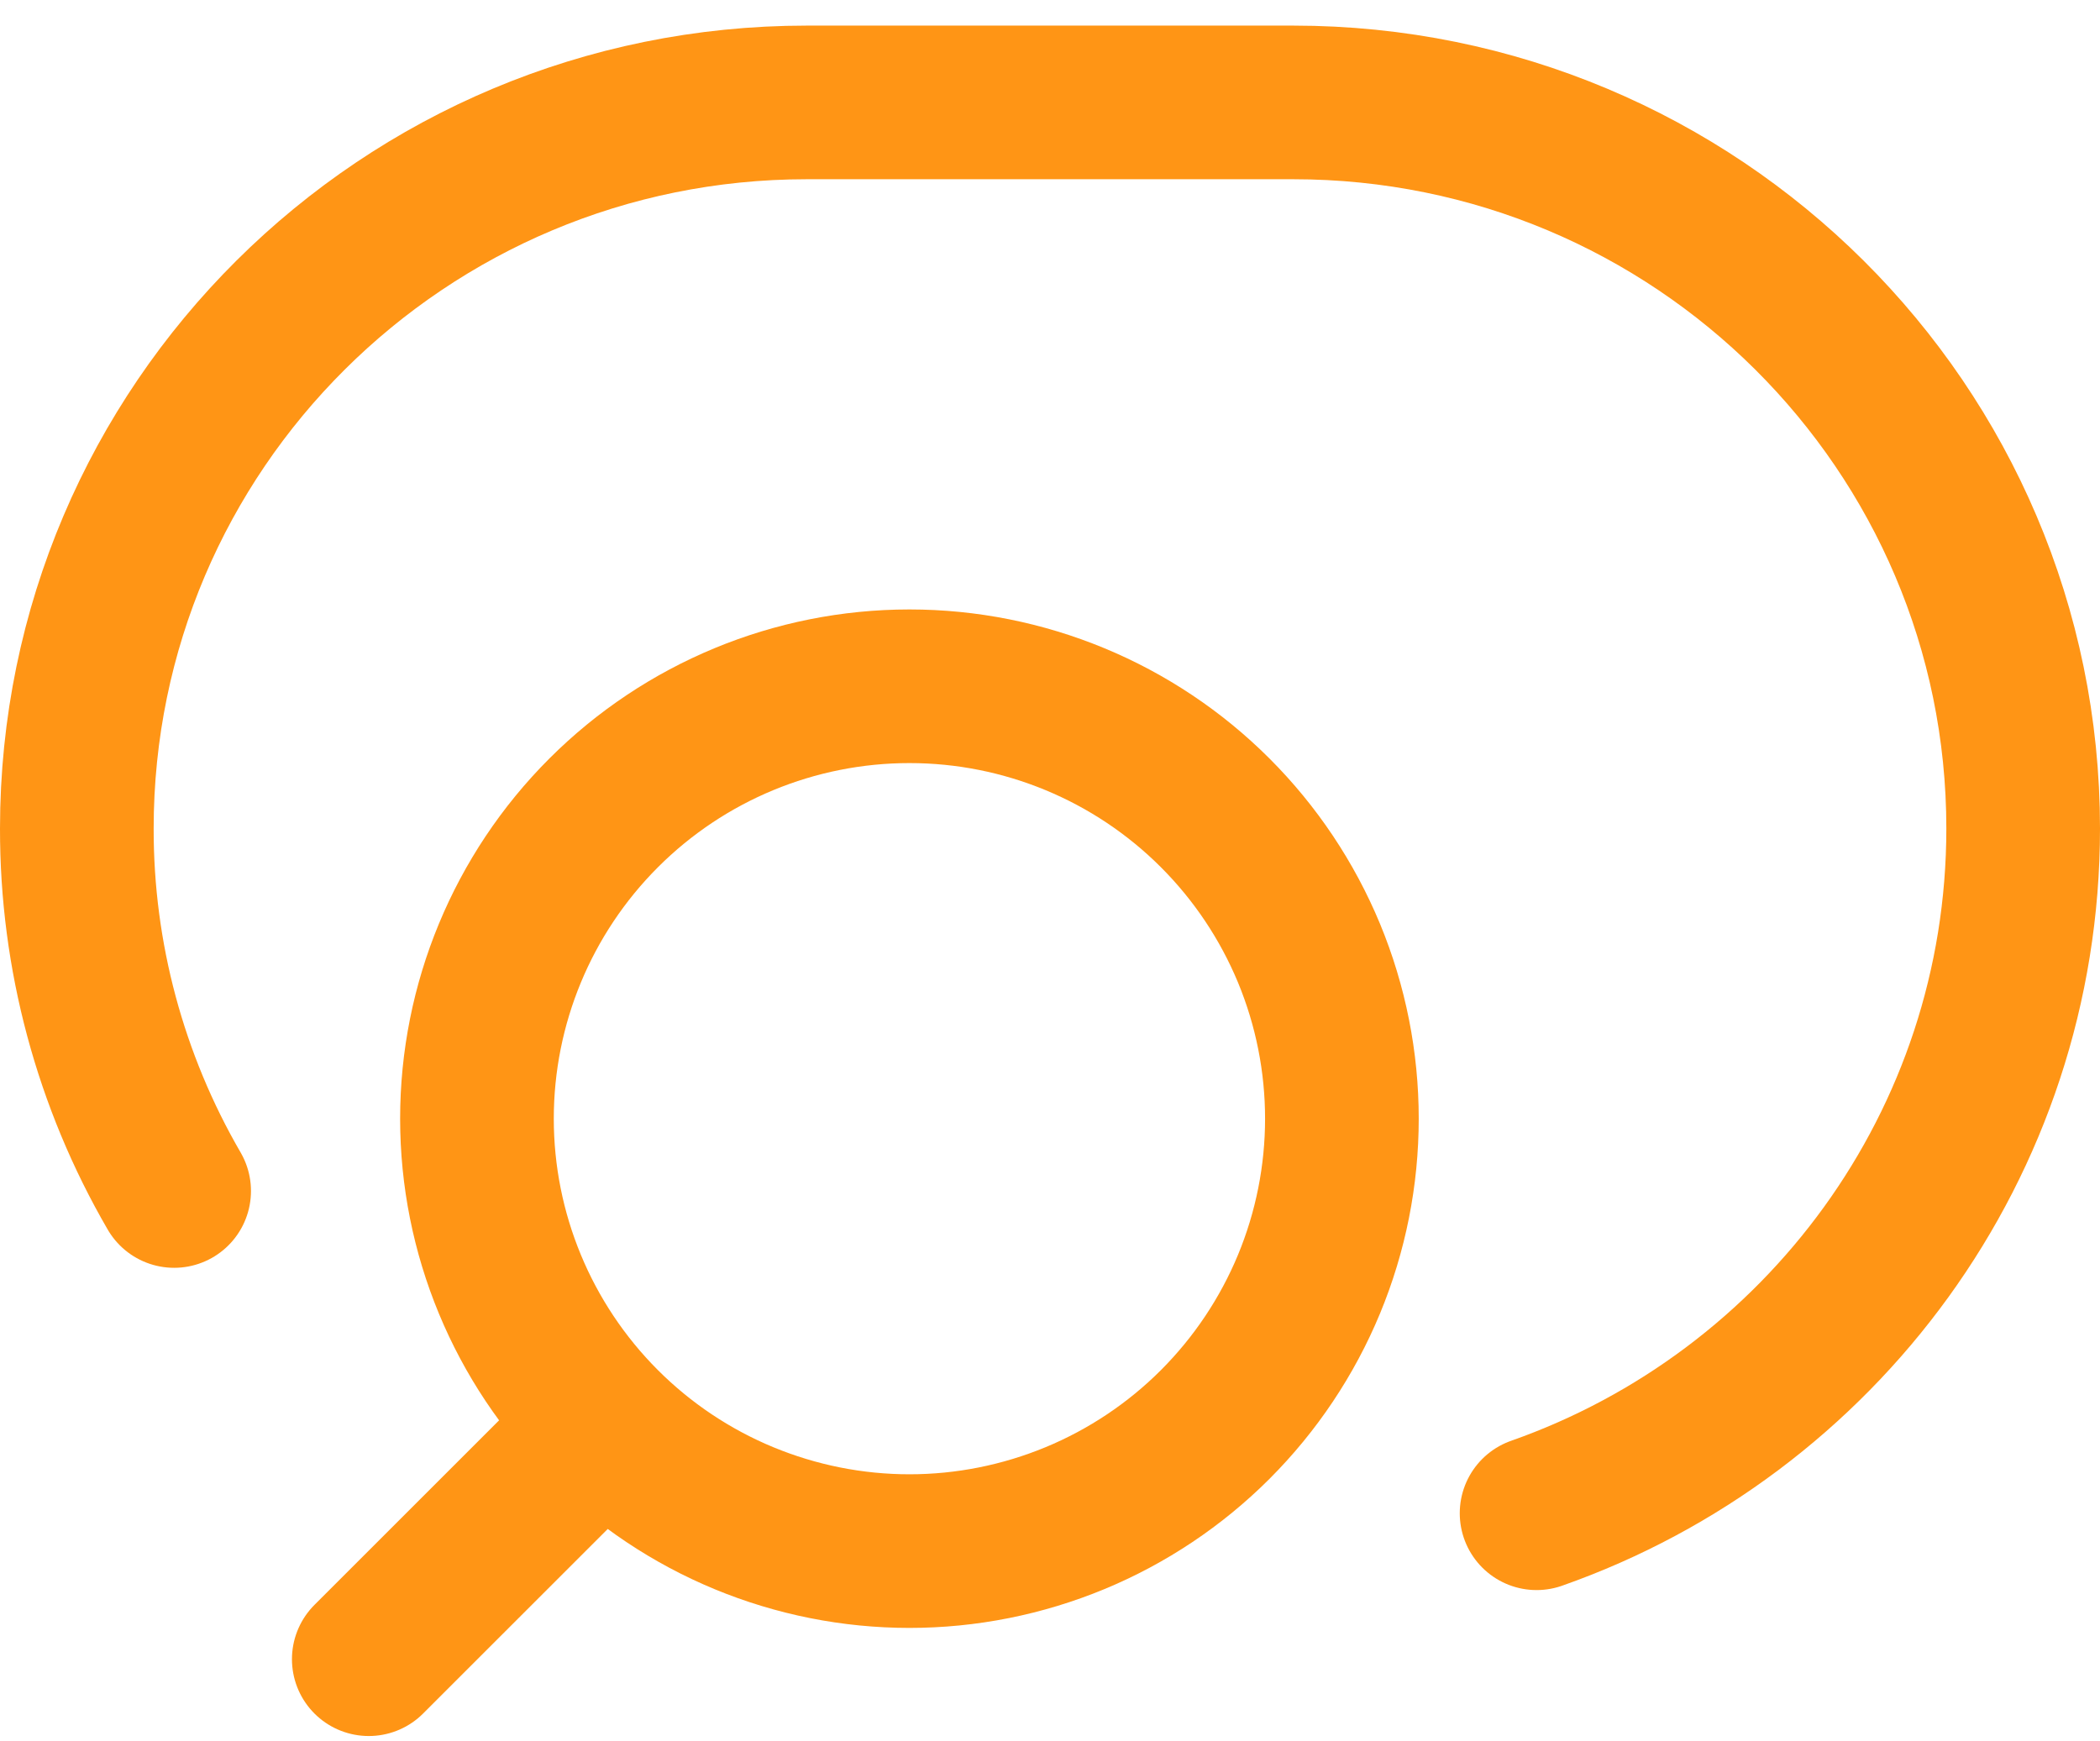 <svg width="41" height="34" viewBox="0 0 41 34" fill="none" xmlns="http://www.w3.org/2000/svg">
<path d="M7.2 32.4L11.785 27.816M11.785 27.816C12.569 28.6 13.5 29.222 14.524 29.646C15.549 30.07 16.647 30.289 17.756 30.289C18.864 30.289 19.962 30.07 20.987 29.646C22.011 29.222 22.942 28.6 23.726 27.816C24.51 27.031 25.132 26.101 25.557 25.076C25.981 24.052 26.199 22.954 26.199 21.845C26.199 20.736 25.981 19.638 25.557 18.613C25.132 17.589 24.51 16.658 23.726 15.874C22.143 14.29 19.995 13.401 17.756 13.401C15.516 13.401 13.368 14.29 11.785 15.874C10.201 17.458 9.312 19.605 9.312 21.845C9.312 24.084 10.201 26.232 11.785 27.816Z" stroke="#FF9515" stroke-width="3" stroke-linecap="round" stroke-linejoin="round"/>
<path d="M3.4 23.257C2.152 21.107 1.496 18.664 1.5 16.178C1.5 8.348 7.88 2 15.75 2H25.25C33.12 2 39.5 8.348 39.5 16.178C39.5 22.353 35.535 27.604 30 29.55" stroke="#FF9515" stroke-width="3" stroke-linecap="round" stroke-linejoin="round"/>
</svg>
